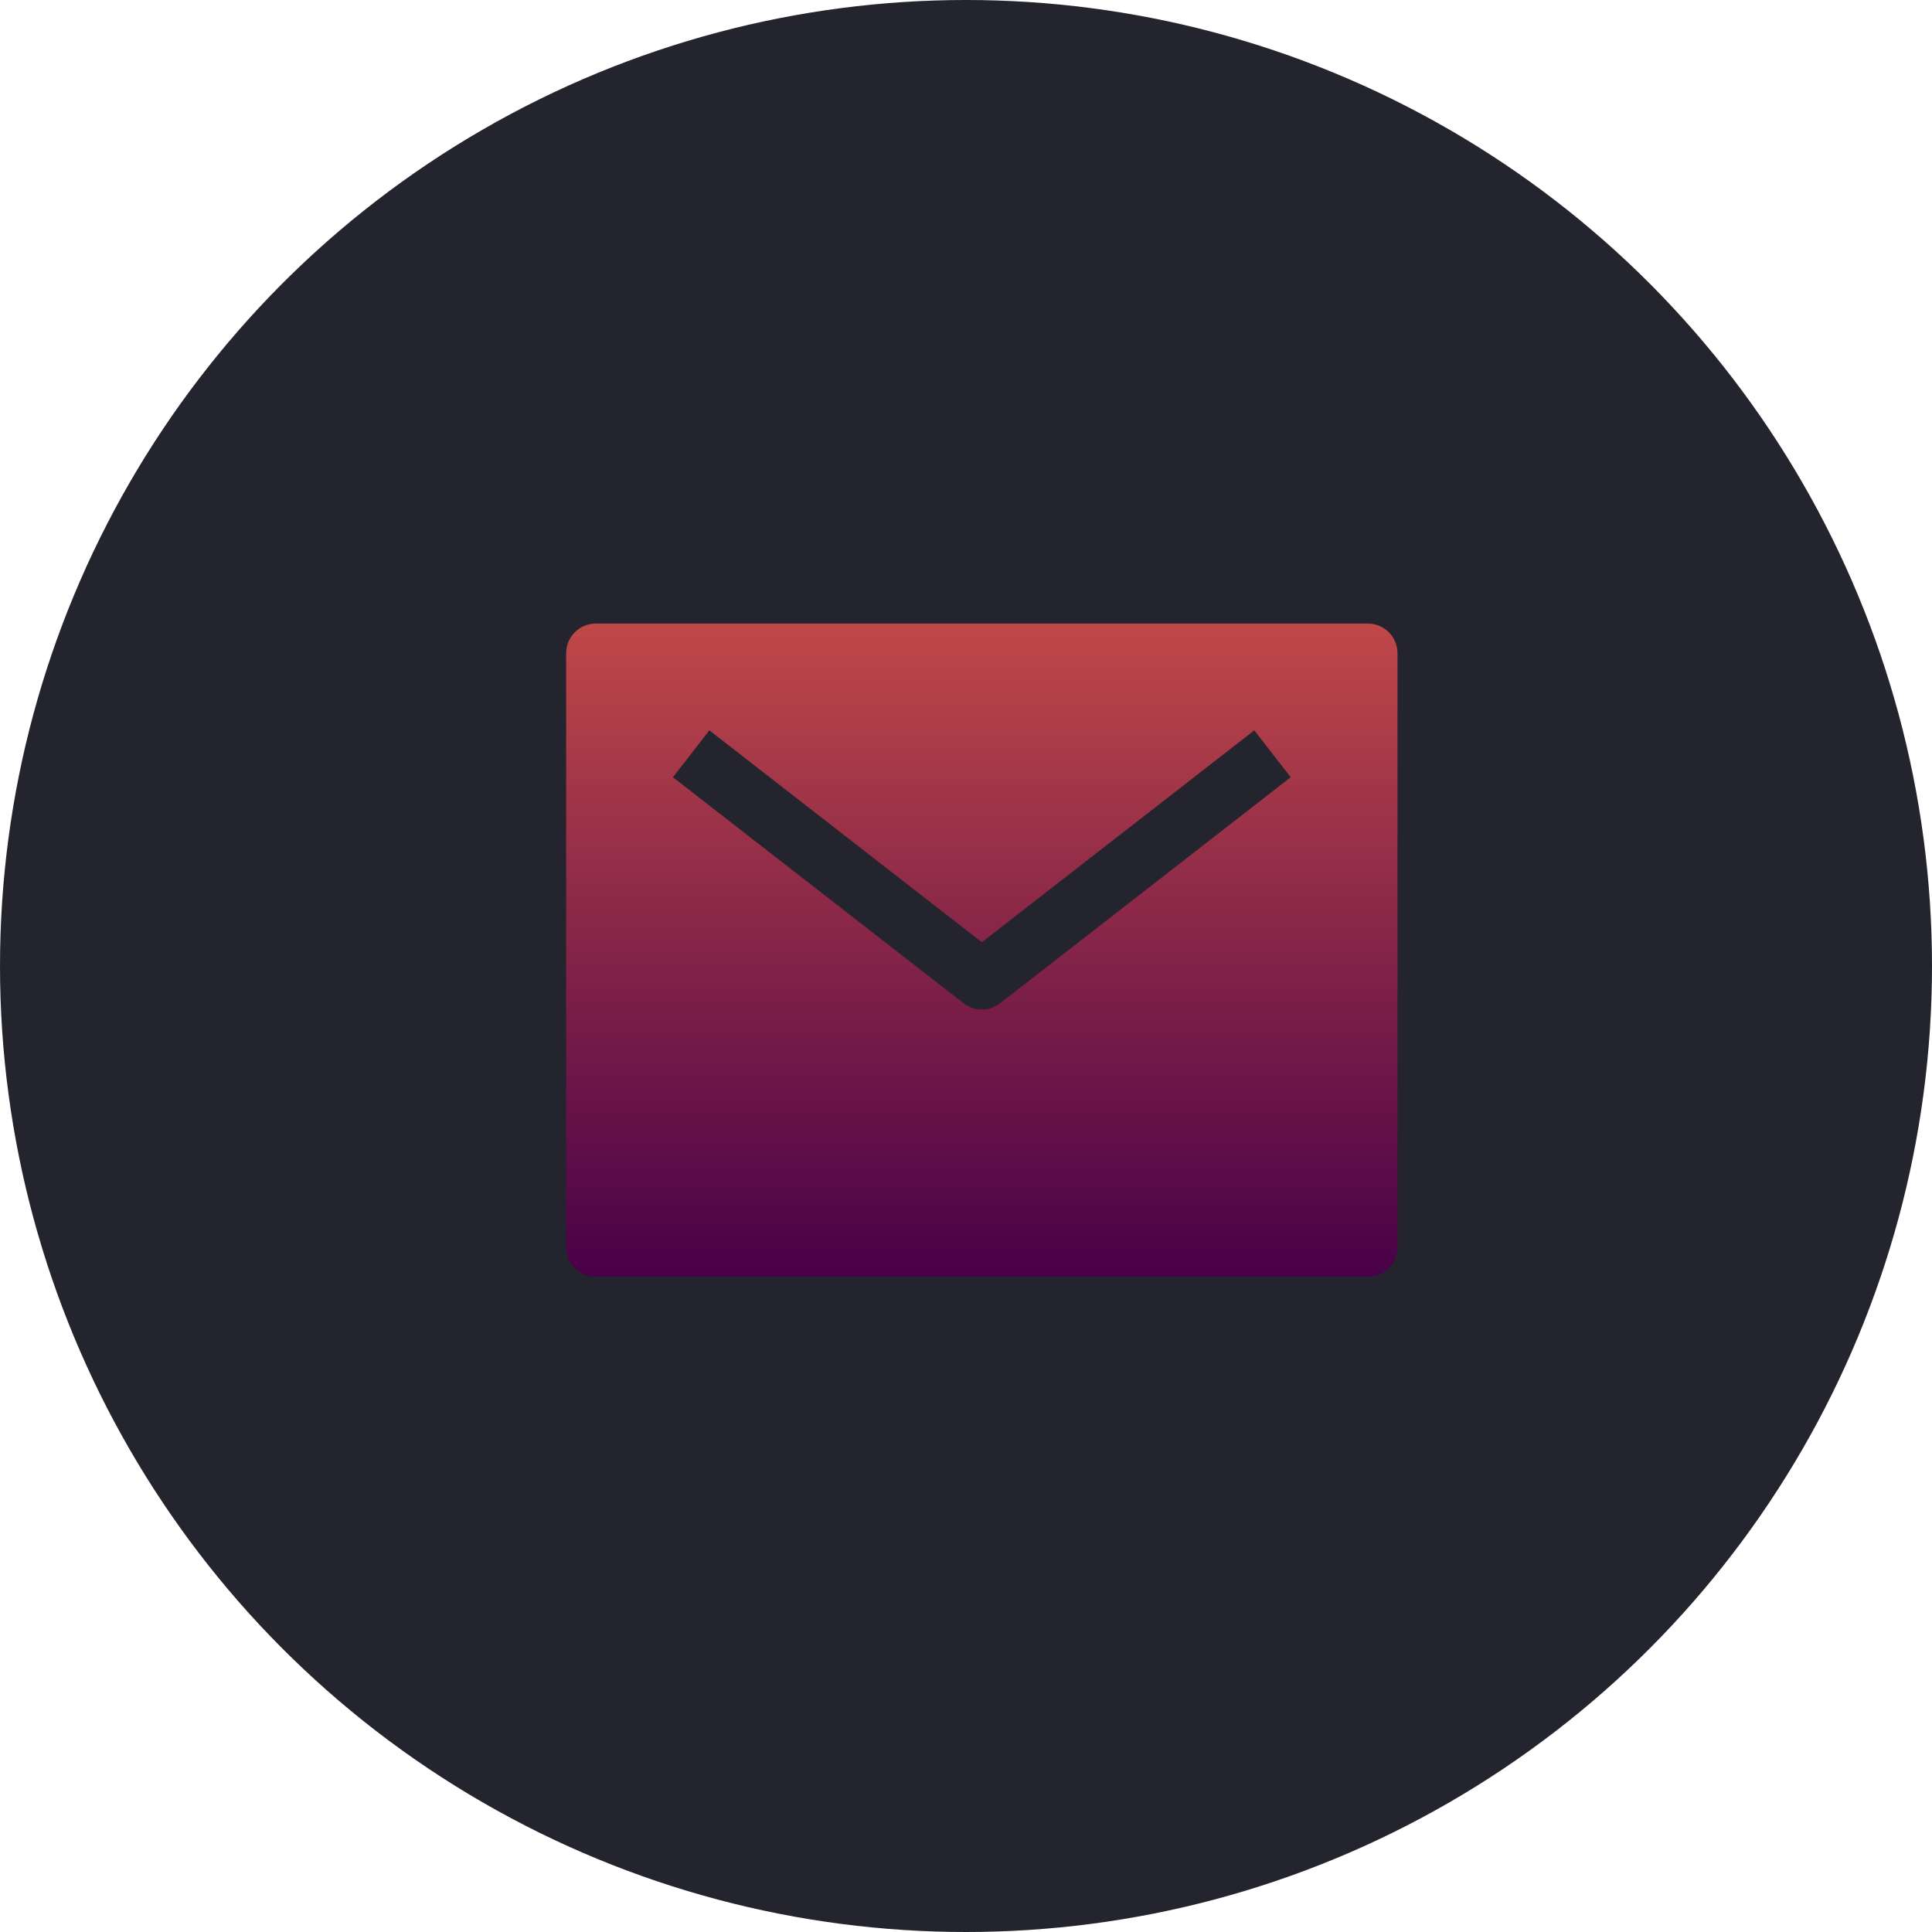 <svg width="61" height="61" viewBox="0 0 61 61" fill="none" xmlns="http://www.w3.org/2000/svg">
<circle cx="30.5" cy="30.5" r="30.5" fill="#23242D"/>
<path d="M43.187 19.688H18.812C18.563 19.688 18.325 19.786 18.149 19.962C17.973 20.138 17.875 20.376 17.875 20.625V39.375C17.875 39.624 17.973 39.862 18.149 40.038C18.325 40.214 18.563 40.312 18.812 40.312H43.187C43.436 40.312 43.674 40.214 43.85 40.038C44.026 39.862 44.124 39.624 44.124 39.375V20.625C44.124 20.376 44.026 20.138 43.85 19.962C43.674 19.786 43.436 19.688 43.187 19.688ZM31.575 31.677C31.41 31.805 31.208 31.875 31 31.875C30.791 31.875 30.589 31.805 30.424 31.677L21.247 24.54L22.397 23.06L31 29.75L39.602 23.06L40.752 24.54L31.575 31.677Z" fill="url(#paint0_linear_302_887)"/>
<defs>
<linearGradient id="paint0_linear_302_887" x1="31" y1="19.688" x2="31" y2="40.312" gradientUnits="userSpaceOnUse">
<stop stop-color="#C04848"/>
<stop offset="1" stop-color="#480048"/>
</linearGradient>
</defs>
</svg>
